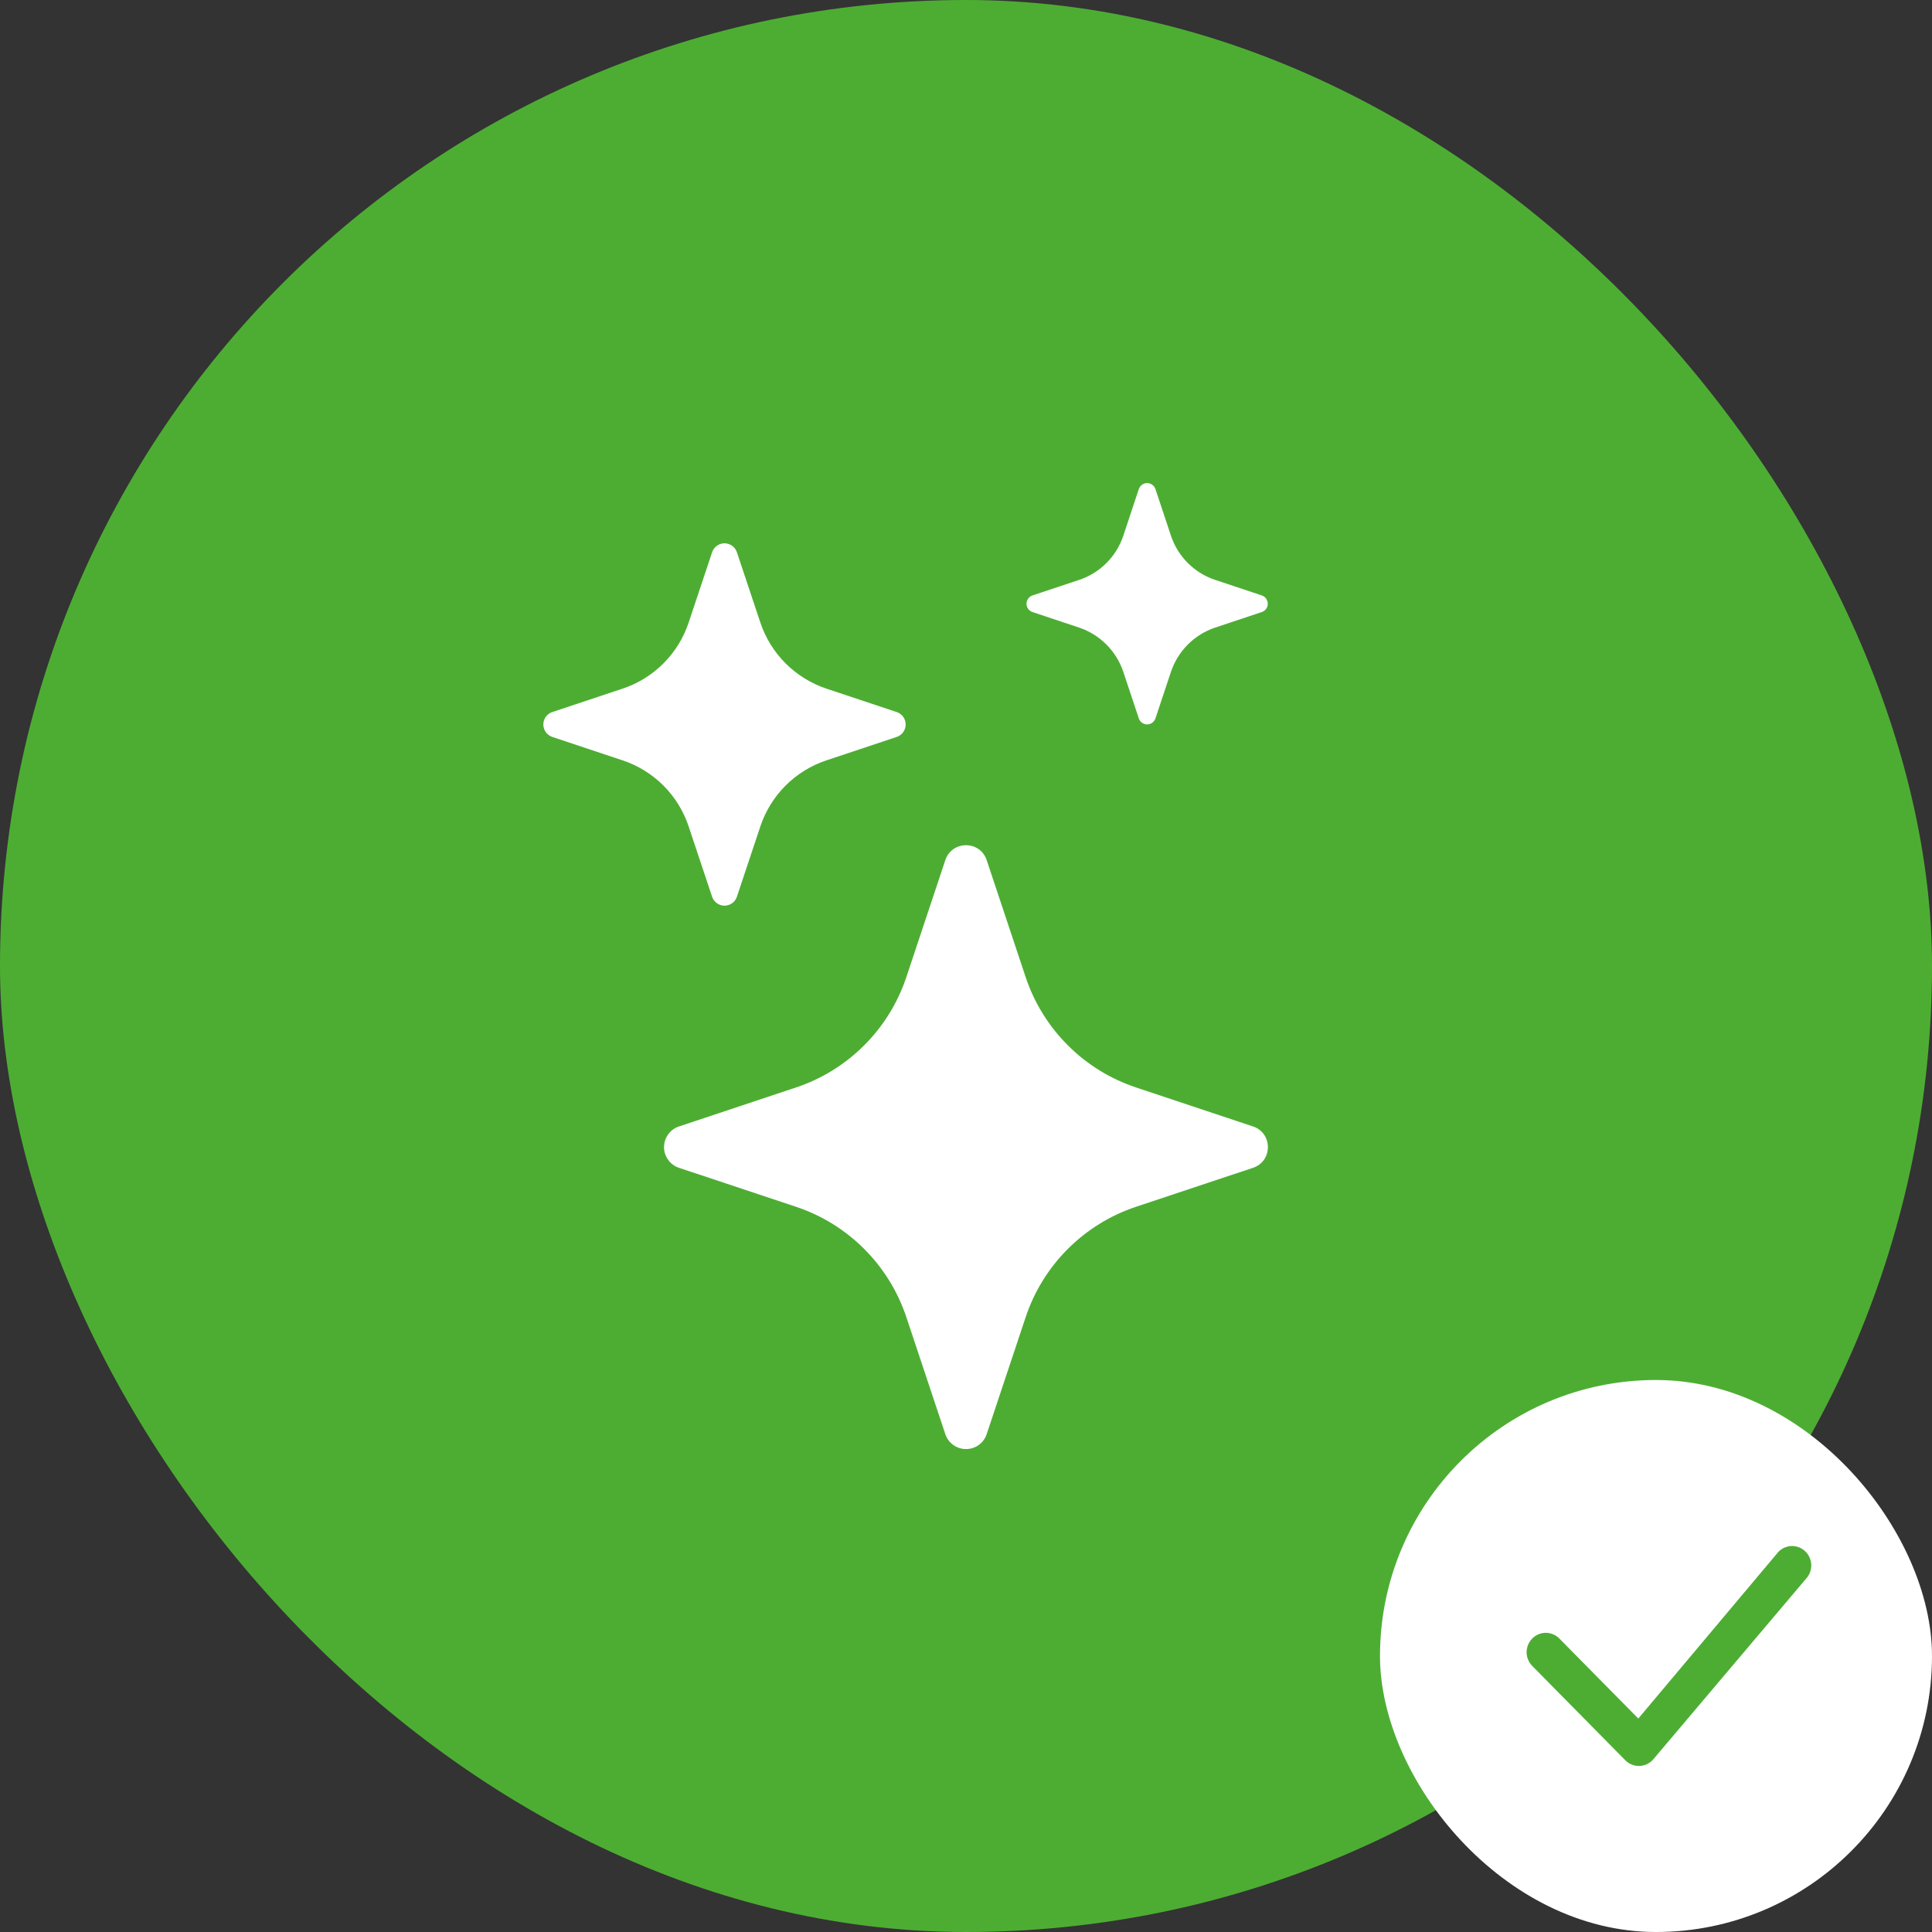 <?xml version="1.0" encoding="UTF-8"?> <svg xmlns="http://www.w3.org/2000/svg" width="56" height="56" viewBox="0 0 56 56" fill="none"><rect x="0" y="0" width="56" height="56" fill="#333333" stroke="none"/><rect width="56" height="56" rx="28" fill="#4DAD33"></rect><rect x="40" y="40" width="16" height="16" rx="8" fill="white"></rect><path d="M51.552 44.977C51.603 44.925 51.664 44.884 51.732 44.855C51.799 44.827 51.871 44.812 51.945 44.812C52.018 44.812 52.09 44.827 52.158 44.855C52.225 44.884 52.286 44.925 52.337 44.977C52.552 45.194 52.555 45.544 52.345 45.765L47.91 51.008C47.86 51.063 47.798 51.107 47.73 51.138C47.662 51.169 47.589 51.186 47.514 51.187C47.439 51.188 47.365 51.175 47.296 51.146C47.226 51.118 47.164 51.076 47.111 51.023L44.413 48.288C44.309 48.182 44.25 48.039 44.25 47.891C44.25 47.742 44.309 47.599 44.413 47.493C44.464 47.441 44.525 47.399 44.592 47.371C44.66 47.343 44.732 47.328 44.805 47.328C44.879 47.328 44.951 47.343 45.018 47.371C45.086 47.399 45.147 47.441 45.198 47.493L47.487 49.813L51.537 44.994L51.552 44.977Z" fill="#4DAD33"></path><g clip-path="url(#clip0_13_2)"><path d="M27.4 24.932C27.592 24.355 28.408 24.355 28.6 24.932L29.729 28.322C29.977 29.067 30.396 29.744 30.952 30.299C31.507 30.855 32.184 31.273 32.93 31.521L36.318 32.65C36.895 32.842 36.895 33.658 36.318 33.85L32.928 34.979C32.183 35.227 31.506 35.646 30.951 36.201C30.395 36.757 29.977 37.434 29.729 38.18L28.6 41.568C28.559 41.694 28.478 41.804 28.371 41.882C28.263 41.96 28.133 42.002 28 42.002C27.867 42.002 27.737 41.96 27.629 41.882C27.522 41.804 27.441 41.694 27.4 41.568L26.271 38.178C26.023 37.433 25.604 36.756 25.049 36.201C24.494 35.645 23.817 35.227 23.072 34.979L19.682 33.85C19.556 33.809 19.446 33.728 19.368 33.62C19.29 33.513 19.247 33.383 19.247 33.25C19.247 33.117 19.29 32.987 19.368 32.879C19.446 32.772 19.556 32.691 19.682 32.65L23.072 31.521C23.817 31.273 24.494 30.854 25.049 30.299C25.604 29.744 26.023 29.067 26.271 28.322L27.4 24.932ZM20.64 16.009C20.665 15.933 20.713 15.867 20.778 15.82C20.842 15.774 20.92 15.748 21 15.748C21.08 15.748 21.158 15.774 21.222 15.82C21.287 15.867 21.335 15.933 21.36 16.009L22.038 18.042C22.34 18.949 23.051 19.659 23.957 19.962L25.991 20.639C26.067 20.664 26.133 20.713 26.18 20.777C26.226 20.842 26.251 20.92 26.251 21C26.251 21.08 26.226 21.157 26.18 21.222C26.133 21.287 26.067 21.335 25.991 21.36L23.957 22.038C23.51 22.186 23.104 22.437 22.77 22.77C22.437 23.104 22.186 23.51 22.038 23.957L21.36 25.991C21.335 26.067 21.287 26.133 21.222 26.179C21.158 26.226 21.08 26.251 21 26.251C20.92 26.251 20.842 26.226 20.778 26.179C20.713 26.133 20.665 26.067 20.64 25.991L19.962 23.957C19.814 23.51 19.563 23.104 19.23 22.77C18.896 22.437 18.49 22.186 18.043 22.038L16.009 21.36C15.933 21.335 15.867 21.287 15.82 21.222C15.774 21.157 15.749 21.08 15.749 21C15.749 20.92 15.774 20.842 15.82 20.777C15.867 20.713 15.933 20.664 16.009 20.639L18.043 19.962C18.49 19.814 18.896 19.563 19.23 19.23C19.563 18.896 19.814 18.49 19.962 18.042L20.64 16.009ZM33.01 14.173C33.028 14.123 33.06 14.08 33.103 14.05C33.146 14.019 33.197 14.002 33.25 14.002C33.303 14.002 33.354 14.019 33.397 14.05C33.44 14.08 33.472 14.123 33.49 14.173L33.941 15.528C34.142 16.133 34.617 16.607 35.222 16.809L36.577 17.26C36.627 17.277 36.67 17.31 36.7 17.353C36.731 17.396 36.747 17.447 36.747 17.5C36.747 17.553 36.731 17.604 36.7 17.647C36.67 17.69 36.627 17.722 36.577 17.74L35.222 18.191C34.924 18.291 34.653 18.459 34.431 18.681C34.209 18.903 34.041 19.174 33.941 19.472L33.49 20.827C33.472 20.876 33.44 20.92 33.397 20.95C33.354 20.981 33.303 20.997 33.25 20.997C33.197 20.997 33.146 20.981 33.103 20.95C33.06 20.92 33.028 20.876 33.01 20.827L32.559 19.472C32.459 19.174 32.291 18.903 32.069 18.681C31.847 18.459 31.576 18.291 31.278 18.191L29.925 17.74C29.875 17.722 29.832 17.69 29.801 17.647C29.771 17.604 29.754 17.553 29.754 17.5C29.754 17.447 29.771 17.396 29.801 17.353C29.832 17.31 29.875 17.277 29.925 17.26L31.279 16.809C31.885 16.607 32.359 16.133 32.56 15.528L33.01 14.173Z" fill="white"></path></g><defs><clipPath id="clip0_13_2"><rect width="28" height="28" fill="white" transform="translate(14 14)"></rect></clipPath></defs></svg> 